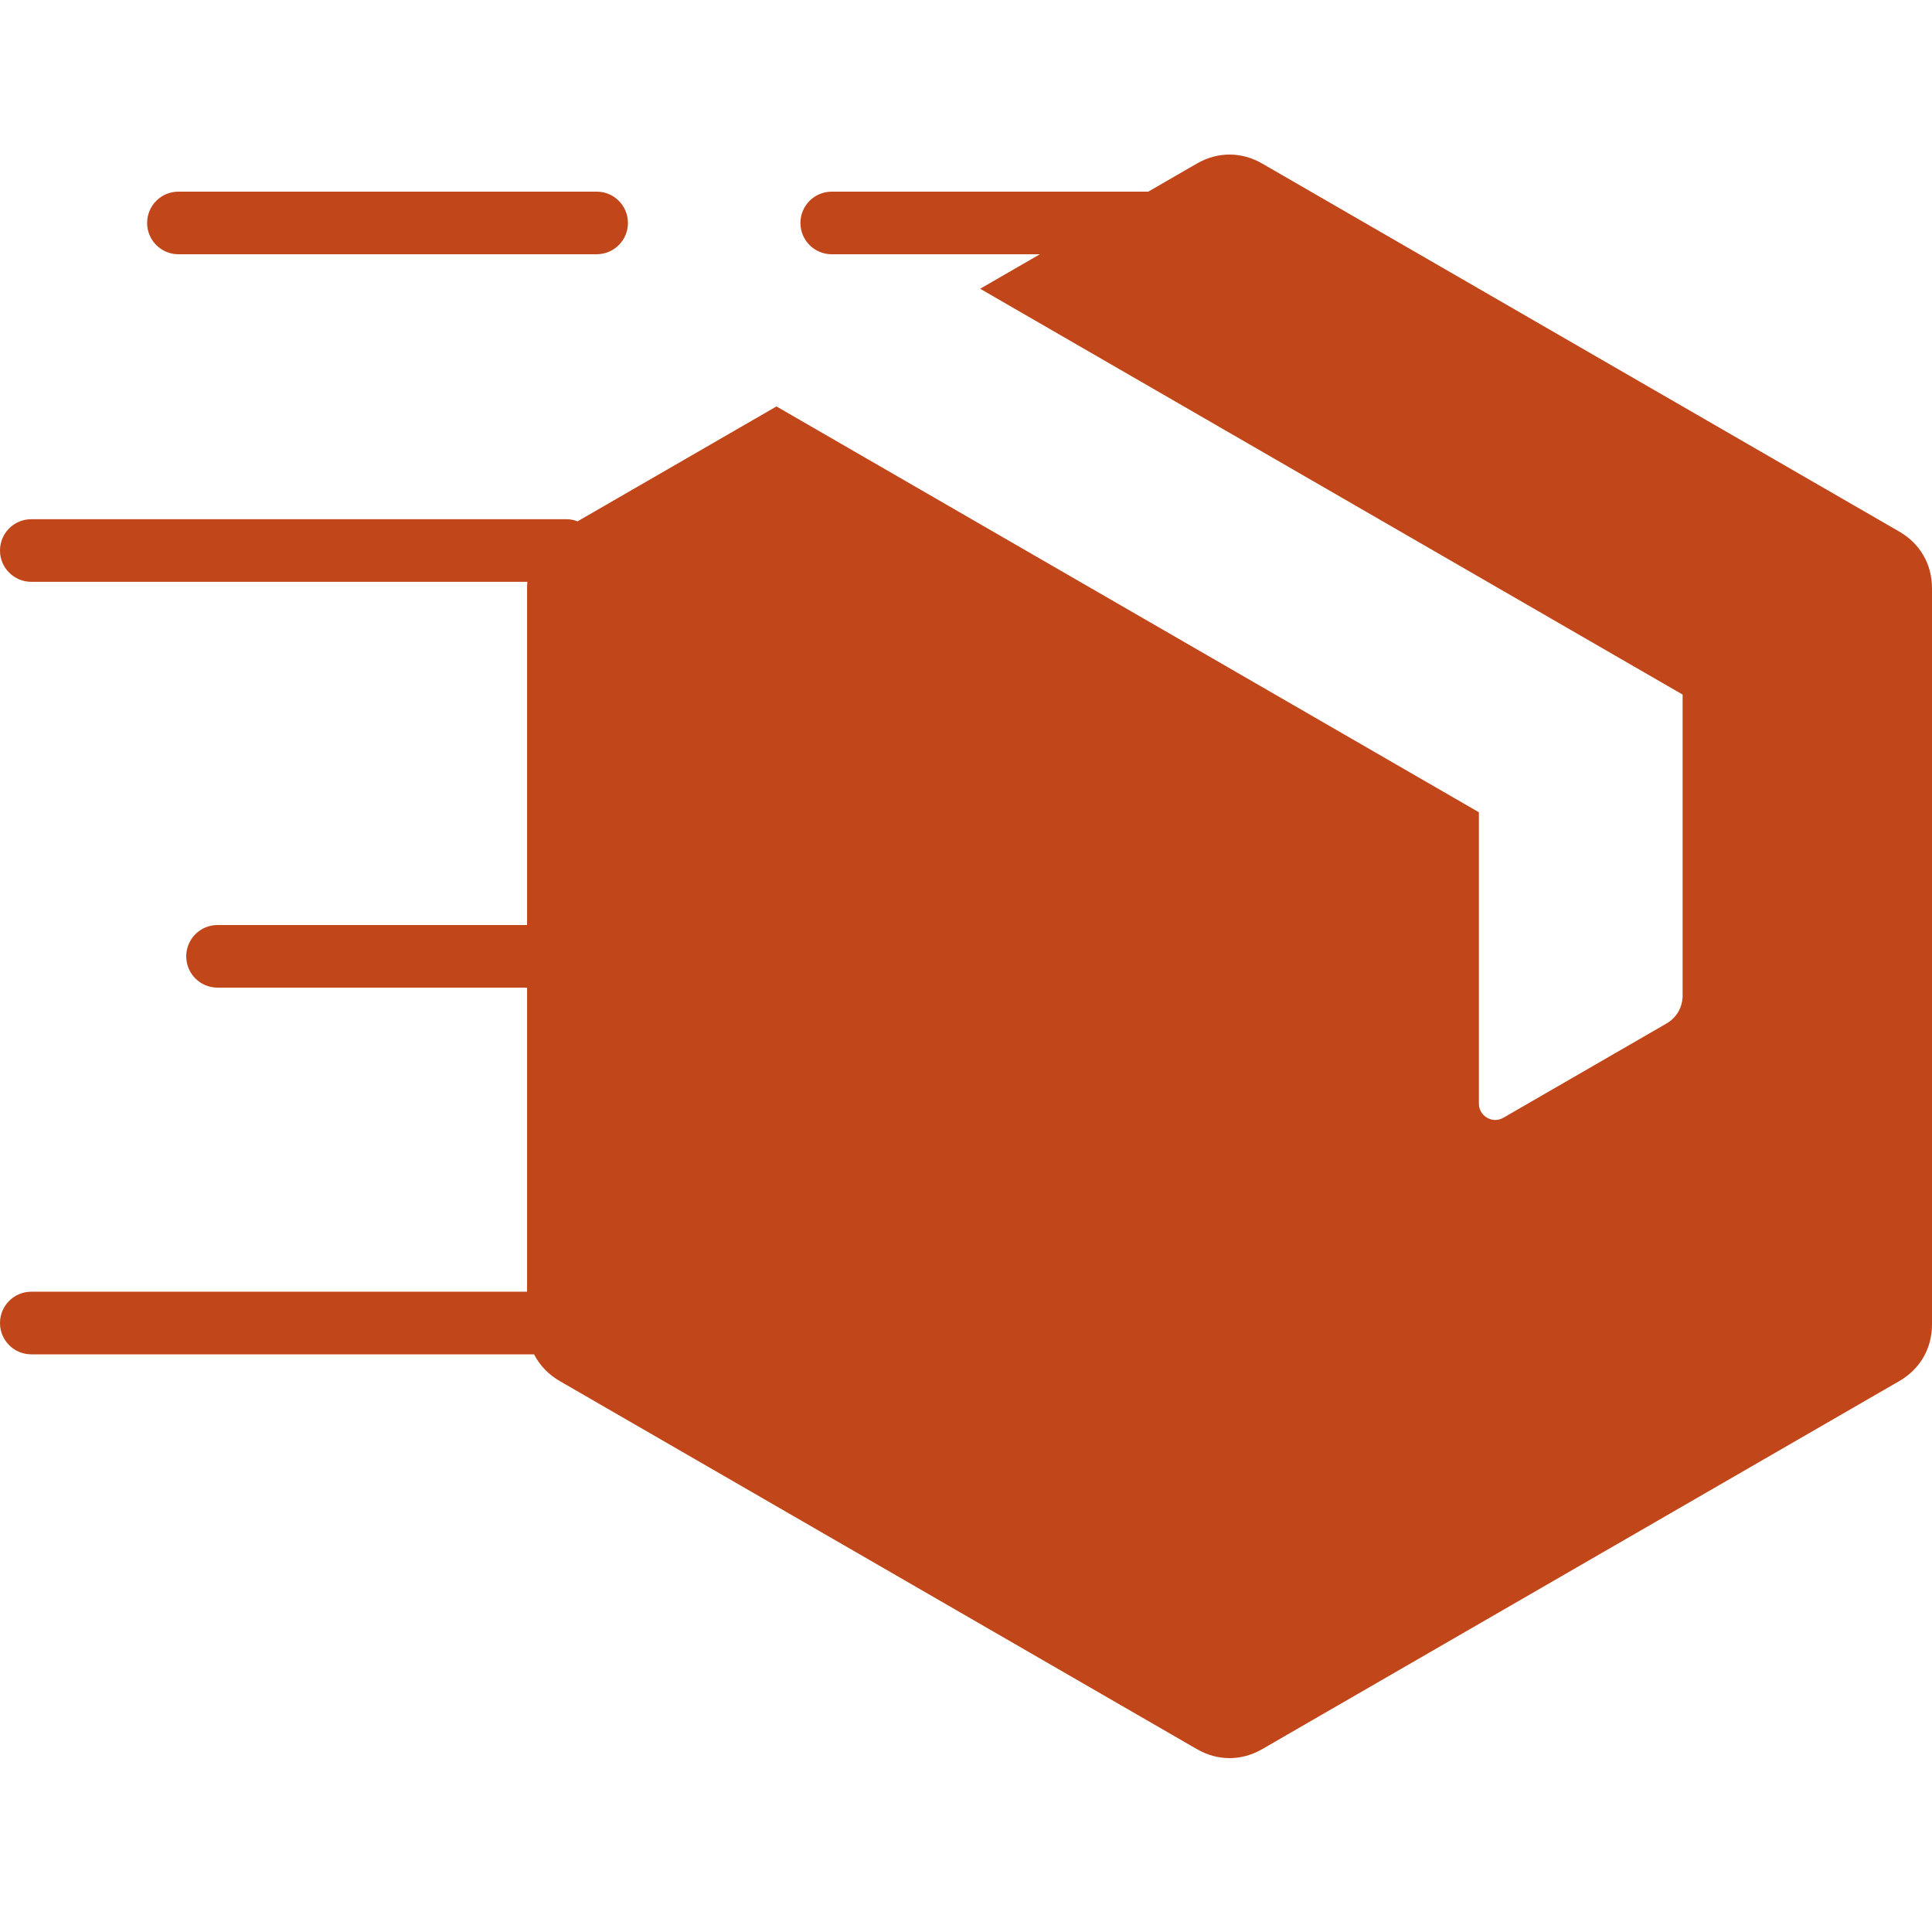 <svg width="100" height="100" viewBox="0 0 100 100" fill="none" xmlns="http://www.w3.org/2000/svg">
<path fill-rule="evenodd" clip-rule="evenodd" d="M61.948 8.467L59.433 9.92H43.05C42.156 9.92 41.43 10.645 41.43 11.54C41.43 12.435 42.156 13.161 43.05 13.161H53.823L50.733 14.946L87.092 35.951V51.517C87.092 52.139 86.784 52.673 86.246 52.984L77.817 57.853C77.548 58.008 77.24 58.008 76.971 57.853C76.702 57.697 76.548 57.43 76.548 57.119V42.043L40.189 21.037L29.895 26.984C29.712 26.913 29.514 26.874 29.306 26.874H1.62C0.725 26.874 0 27.599 0 28.494C0 29.389 0.725 30.115 1.62 30.115H27.297C27.287 30.225 27.281 30.337 27.281 30.45V47.879H11.259C10.365 47.879 9.639 48.605 9.639 49.5C9.639 50.395 10.365 51.12 11.259 51.12H27.281V66.859H1.619C0.725 66.859 0 67.585 0 68.48C0 69.375 0.725 70.1 1.619 70.1H27.643C27.931 70.666 28.383 71.142 28.974 71.484L61.948 90.533C63.025 91.156 64.257 91.156 65.334 90.533L98.307 71.484C99.384 70.862 100 69.794 100 68.55V30.45C100 29.206 99.384 28.138 98.307 27.516L65.333 8.467C64.257 7.844 63.025 7.844 61.948 8.467ZM30.883 9.919C31.777 9.919 32.502 10.645 32.502 11.54C32.502 12.435 31.777 13.16 30.883 13.16H9.235C8.34 13.16 7.615 12.435 7.615 11.54C7.615 10.645 8.34 9.919 9.235 9.919H30.883Z" fill="#C14619"/>
</svg>

